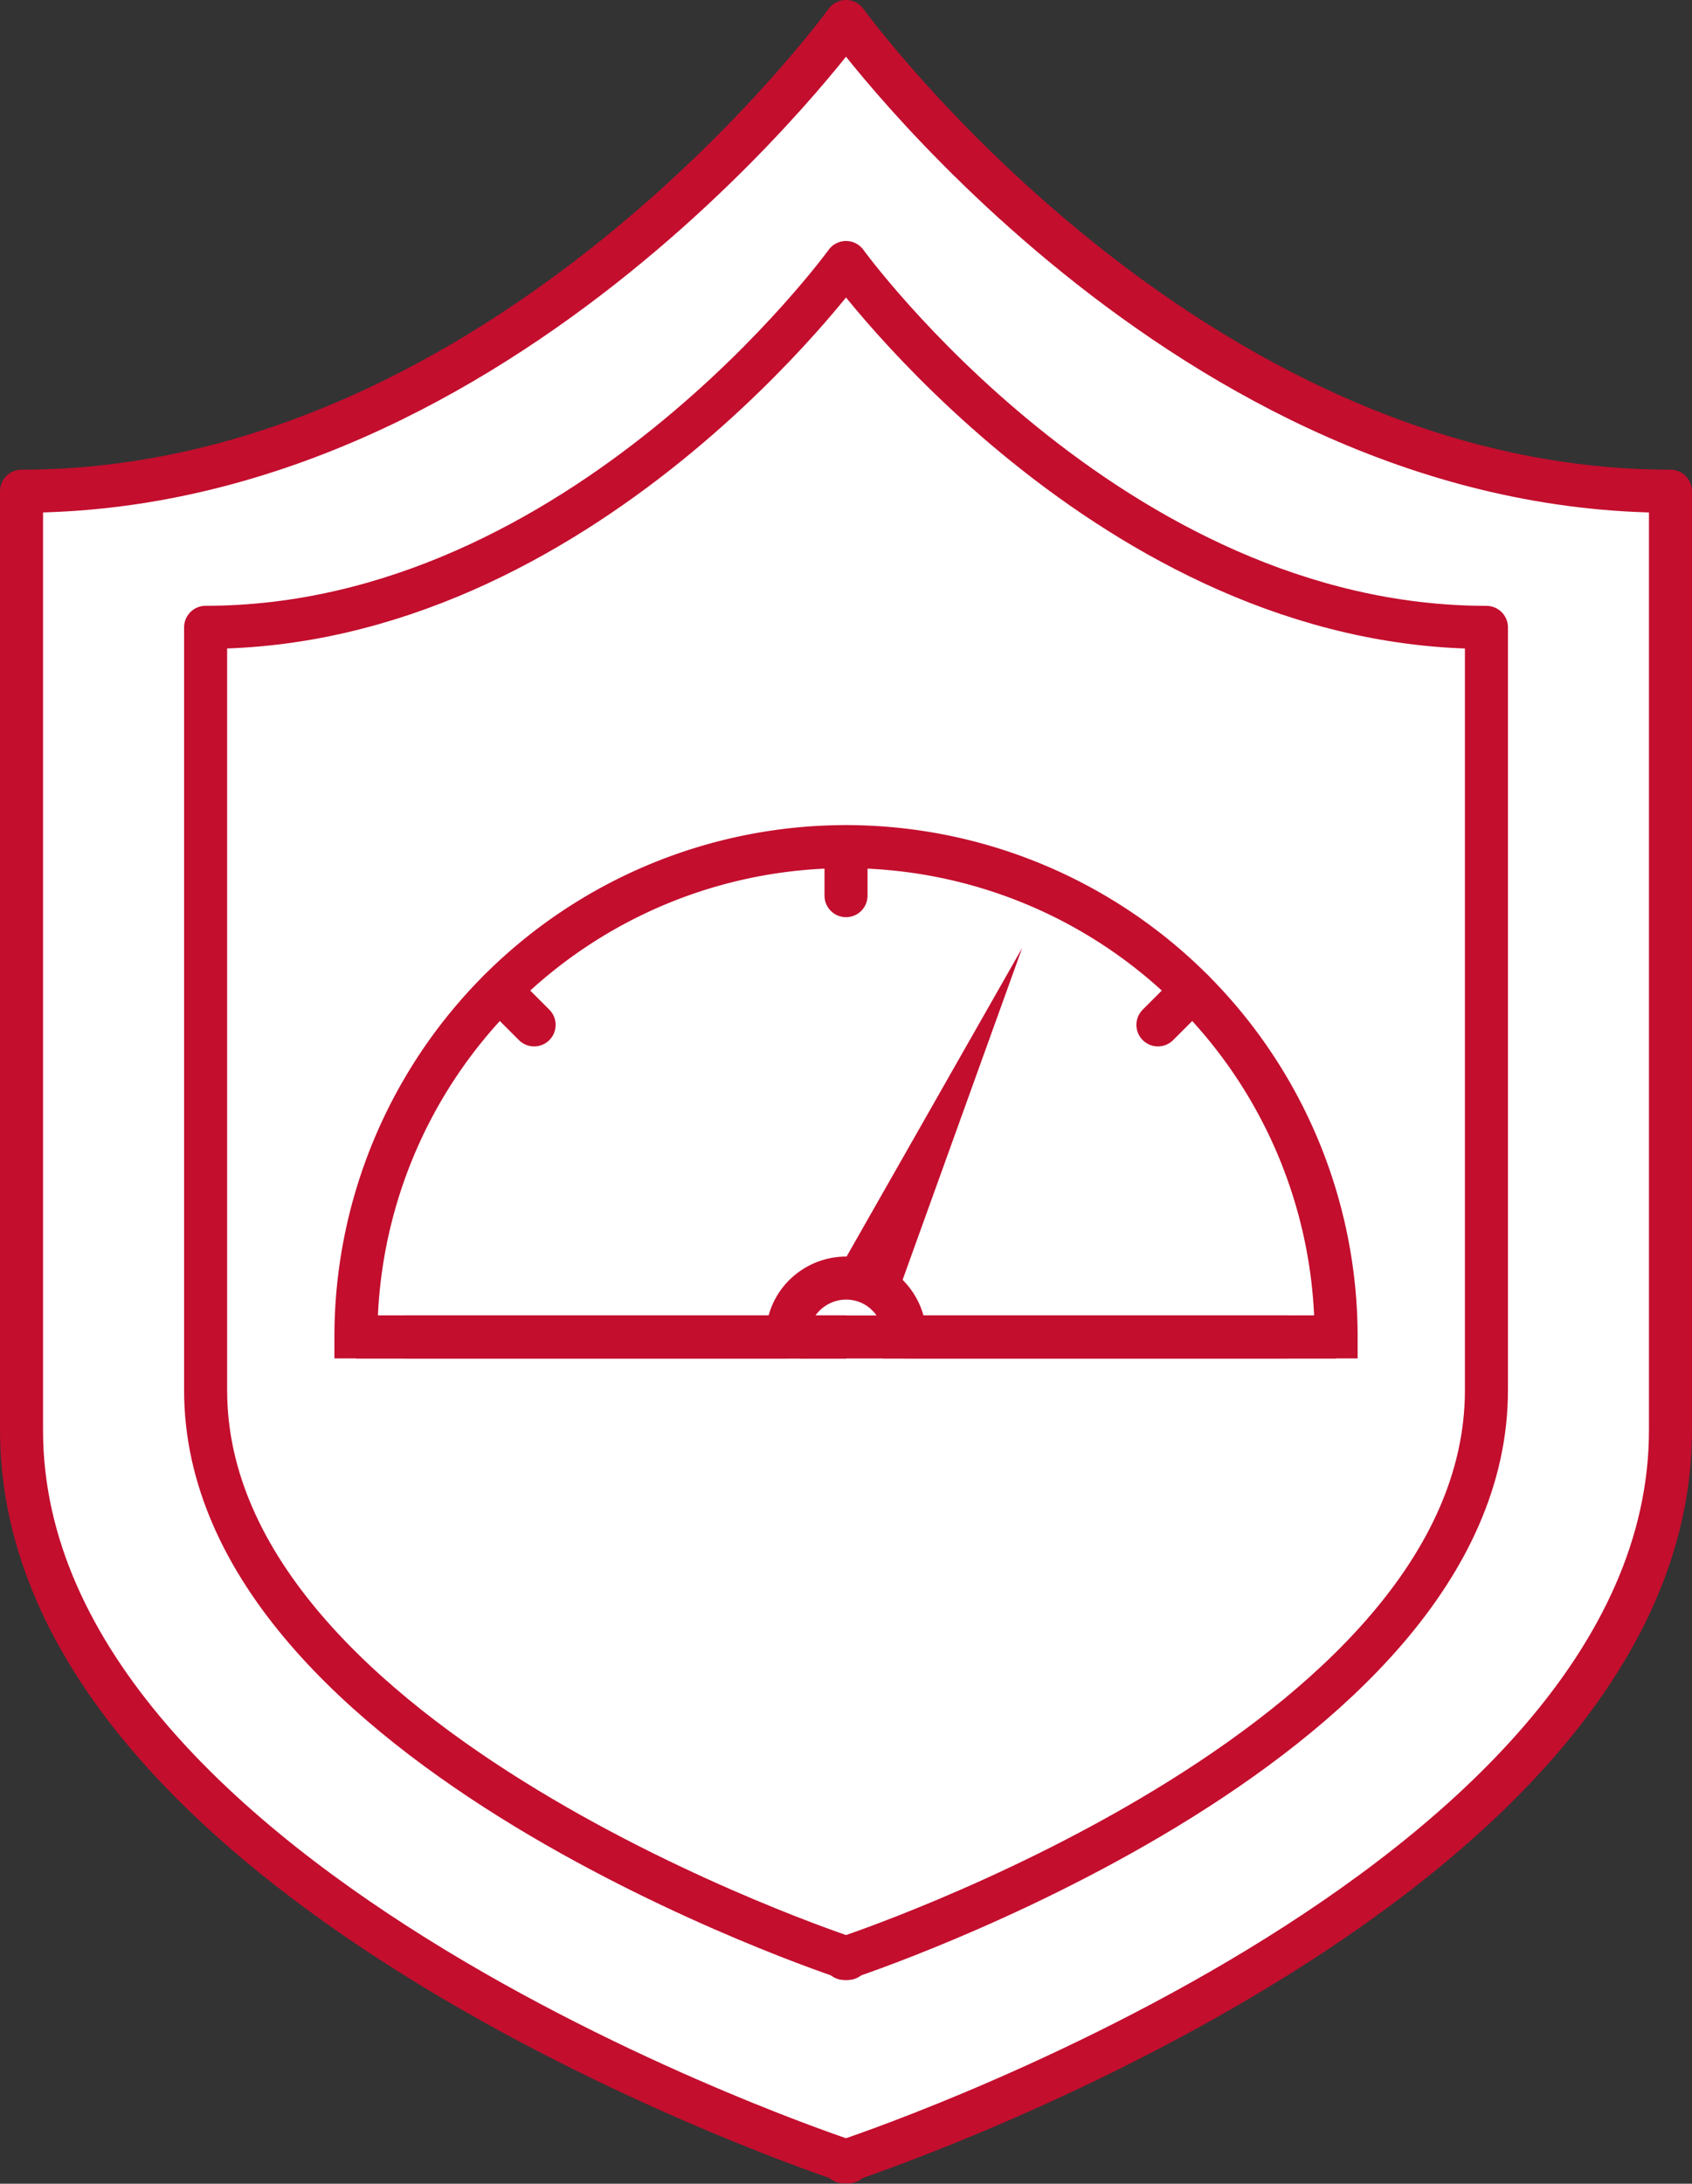 <svg xmlns="http://www.w3.org/2000/svg" width="78.638" height="101.461" viewBox="0 0 78.638 101.461">
  <rect x="0" y="0" width="78.638" height="101.461" fill="#333333" stroke="none"/>
  <g id="Group_1425" data-name="Group 1425" transform="translate(-141.826 -1756.877)">
    <g id="Group_1423" data-name="Group 1423" transform="translate(142.826 1757.877)">
      <g id="Group_1421" data-name="Group 1421">
        <path id="Path_823" data-name="Path 823" d="M197.857,1900.563l.086.036Z" transform="translate(-159.516 -1801.152)" fill="#fff" stroke="#c30e2e" stroke-linejoin="round" stroke-width="2"/>
        <path id="Path_824" data-name="Path 824" d="M197.826,1900.551l.022.008Z" transform="translate(-159.507 -1801.148)" fill="#fff" stroke="#c30e2e" stroke-linejoin="round" stroke-width="2"/>
        <path id="Path_825" data-name="Path 825" d="M197.981,1900.614Z" transform="translate(-159.554 -1801.167)" fill="#fff" stroke="#c30e2e" stroke-linejoin="round" stroke-width="2"/>
        <path id="Path_826" data-name="Path 826" d="M181.145,1757.877s-15.8,21.822-38.319,21.822v43.627c0,21.385,38.319,33.954,38.319,33.954s38.319-12.569,38.319-33.954V1779.7C196.944,1779.7,181.145,1757.877,181.145,1757.877Z" transform="translate(-142.826 -1757.877)" fill="#fff" stroke="#c30e2e" stroke-linejoin="round" stroke-width="2"/>
        <path id="Path_827" data-name="Path 827" d="M197.817,1900.551l-.021.008Z" transform="translate(-159.498 -1801.148)" fill="#fff" stroke="#c30e2e" stroke-linejoin="round" stroke-width="2"/>
        <path id="Path_828" data-name="Path 828" d="M197.665,1900.614Z" transform="translate(-159.453 -1801.167)" fill="#fff" stroke="#c30e2e" stroke-linejoin="round" stroke-width="2"/>
        <path id="Path_829" data-name="Path 829" d="M197.758,1900.563l-.086.036Z" transform="translate(-159.46 -1801.152)" fill="#fff" stroke="#c30e2e" stroke-linejoin="round" stroke-width="2"/>
      </g>
      <g id="Group_1422" data-name="Group 1422" transform="translate(8.556 11.197)">
        <path id="Path_830" data-name="Path 830" d="M197.85,1887.011l.067.027Z" transform="translate(-168.07 -1808.239)" fill="#fff" stroke="#c30e2e" stroke-linejoin="round" stroke-width="2"/>
        <path id="Path_831" data-name="Path 831" d="M197.826,1887l.017.006Z" transform="translate(-168.062 -1808.236)" fill="#fff" stroke="#c30e2e" stroke-linejoin="round" stroke-width="2"/>
        <path id="Path_832" data-name="Path 832" d="M197.946,1887.05Z" transform="translate(-168.099 -1808.25)" fill="#fff" stroke="#c30e2e" stroke-linejoin="round" stroke-width="2"/>
        <path id="Path_833" data-name="Path 833" d="M184.87,1773.948s-12.271,16.95-29.764,16.95v35.443c0,16.611,29.764,26.374,29.764,26.374s29.764-9.763,29.764-26.374V1790.9C197.141,1790.9,184.87,1773.948,184.87,1773.948Z" transform="translate(-155.106 -1773.948)" fill="#fff" stroke="#c30e2e" stroke-linejoin="round" stroke-width="2"/>
        <path id="Path_834" data-name="Path 834" d="M197.819,1887l-.016.006Z" transform="translate(-168.055 -1808.236)" fill="#fff" stroke="#c30e2e" stroke-linejoin="round" stroke-width="2"/>
        <path id="Path_835" data-name="Path 835" d="M197.7,1887.05Z" transform="translate(-168.021 -1808.25)" fill="#fff" stroke="#c30e2e" stroke-linejoin="round" stroke-width="2"/>
        <path id="Path_836" data-name="Path 836" d="M197.774,1887.011l-.067.027Z" transform="translate(-168.026 -1808.239)" fill="#fff" stroke="#c30e2e" stroke-linejoin="round" stroke-width="2"/>
      </g>
    </g>
    <g id="Group_1424" data-name="Group 1424" transform="translate(158.368 1796.214)">
      <line id="Line_141" data-name="Line 141" x1="2.1" transform="translate(20.678 22.778)" fill="none" stroke="#c30e2e" stroke-miterlimit="10" stroke-width="2"/>
      <path id="Path_837" data-name="Path 837" d="M210.689,1835.681H190.645a2.708,2.708,0,0,0-.493-1.563,2.64,2.64,0,0,0-.309-.369,2.707,2.707,0,0,0-1.932-.8,2.759,2.759,0,0,0-1.931.8,2.707,2.707,0,0,0-.8,1.932H165.133a22.778,22.778,0,0,1,45.556,0Z" transform="translate(-165.133 -1812.903)" fill="none" stroke="#c30e2e" stroke-miterlimit="10" stroke-width="2"/>
      <line id="Line_142" data-name="Line 142" x1="17.767" transform="translate(2.278 22.778)" fill="none" stroke="#c30e2e" stroke-miterlimit="10" stroke-width="2"/>
      <line id="Line_143" data-name="Line 143" x1="17.767" transform="translate(25.511 22.778)" fill="none" stroke="#c30e2e" stroke-miterlimit="10" stroke-width="2"/>
      <line id="Line_144" data-name="Line 144" x1="2.1" transform="translate(20.678 22.778)" fill="none" stroke="#c30e2e" stroke-miterlimit="10" stroke-width="2"/>
      <line id="Line_145" data-name="Line 145" y1="2.278" transform="translate(22.778 0)" fill="none" stroke="#c30e2e" stroke-linecap="round" stroke-miterlimit="10" stroke-width="2"/>
      <path id="Path_838" data-name="Path 838" d="M165.133,1845.6h45.556" transform="translate(-165.133 -1822.818)" fill="none" stroke="#c30e2e" stroke-miterlimit="10" stroke-width="2"/>
      <line id="Line_146" data-name="Line 146" x1="1.608" y2="1.608" transform="translate(37.274 6.674)" fill="none" stroke="#c30e2e" stroke-linecap="round" stroke-miterlimit="10" stroke-width="2"/>
      <line id="Line_147" data-name="Line 147" x1="1.608" y1="1.608" transform="translate(6.674 6.674)" fill="none" stroke="#c30e2e" stroke-linecap="round" stroke-miterlimit="10" stroke-width="2"/>
      <path id="Path_839" data-name="Path 839" d="M199.816,1836.169l.378-1.057,5.567-15.448-8.186,14.382-.579,1.016" transform="translate(-174.797 -1814.954)" fill="#c30e2e"/>
    </g>
  </g>
</svg>
